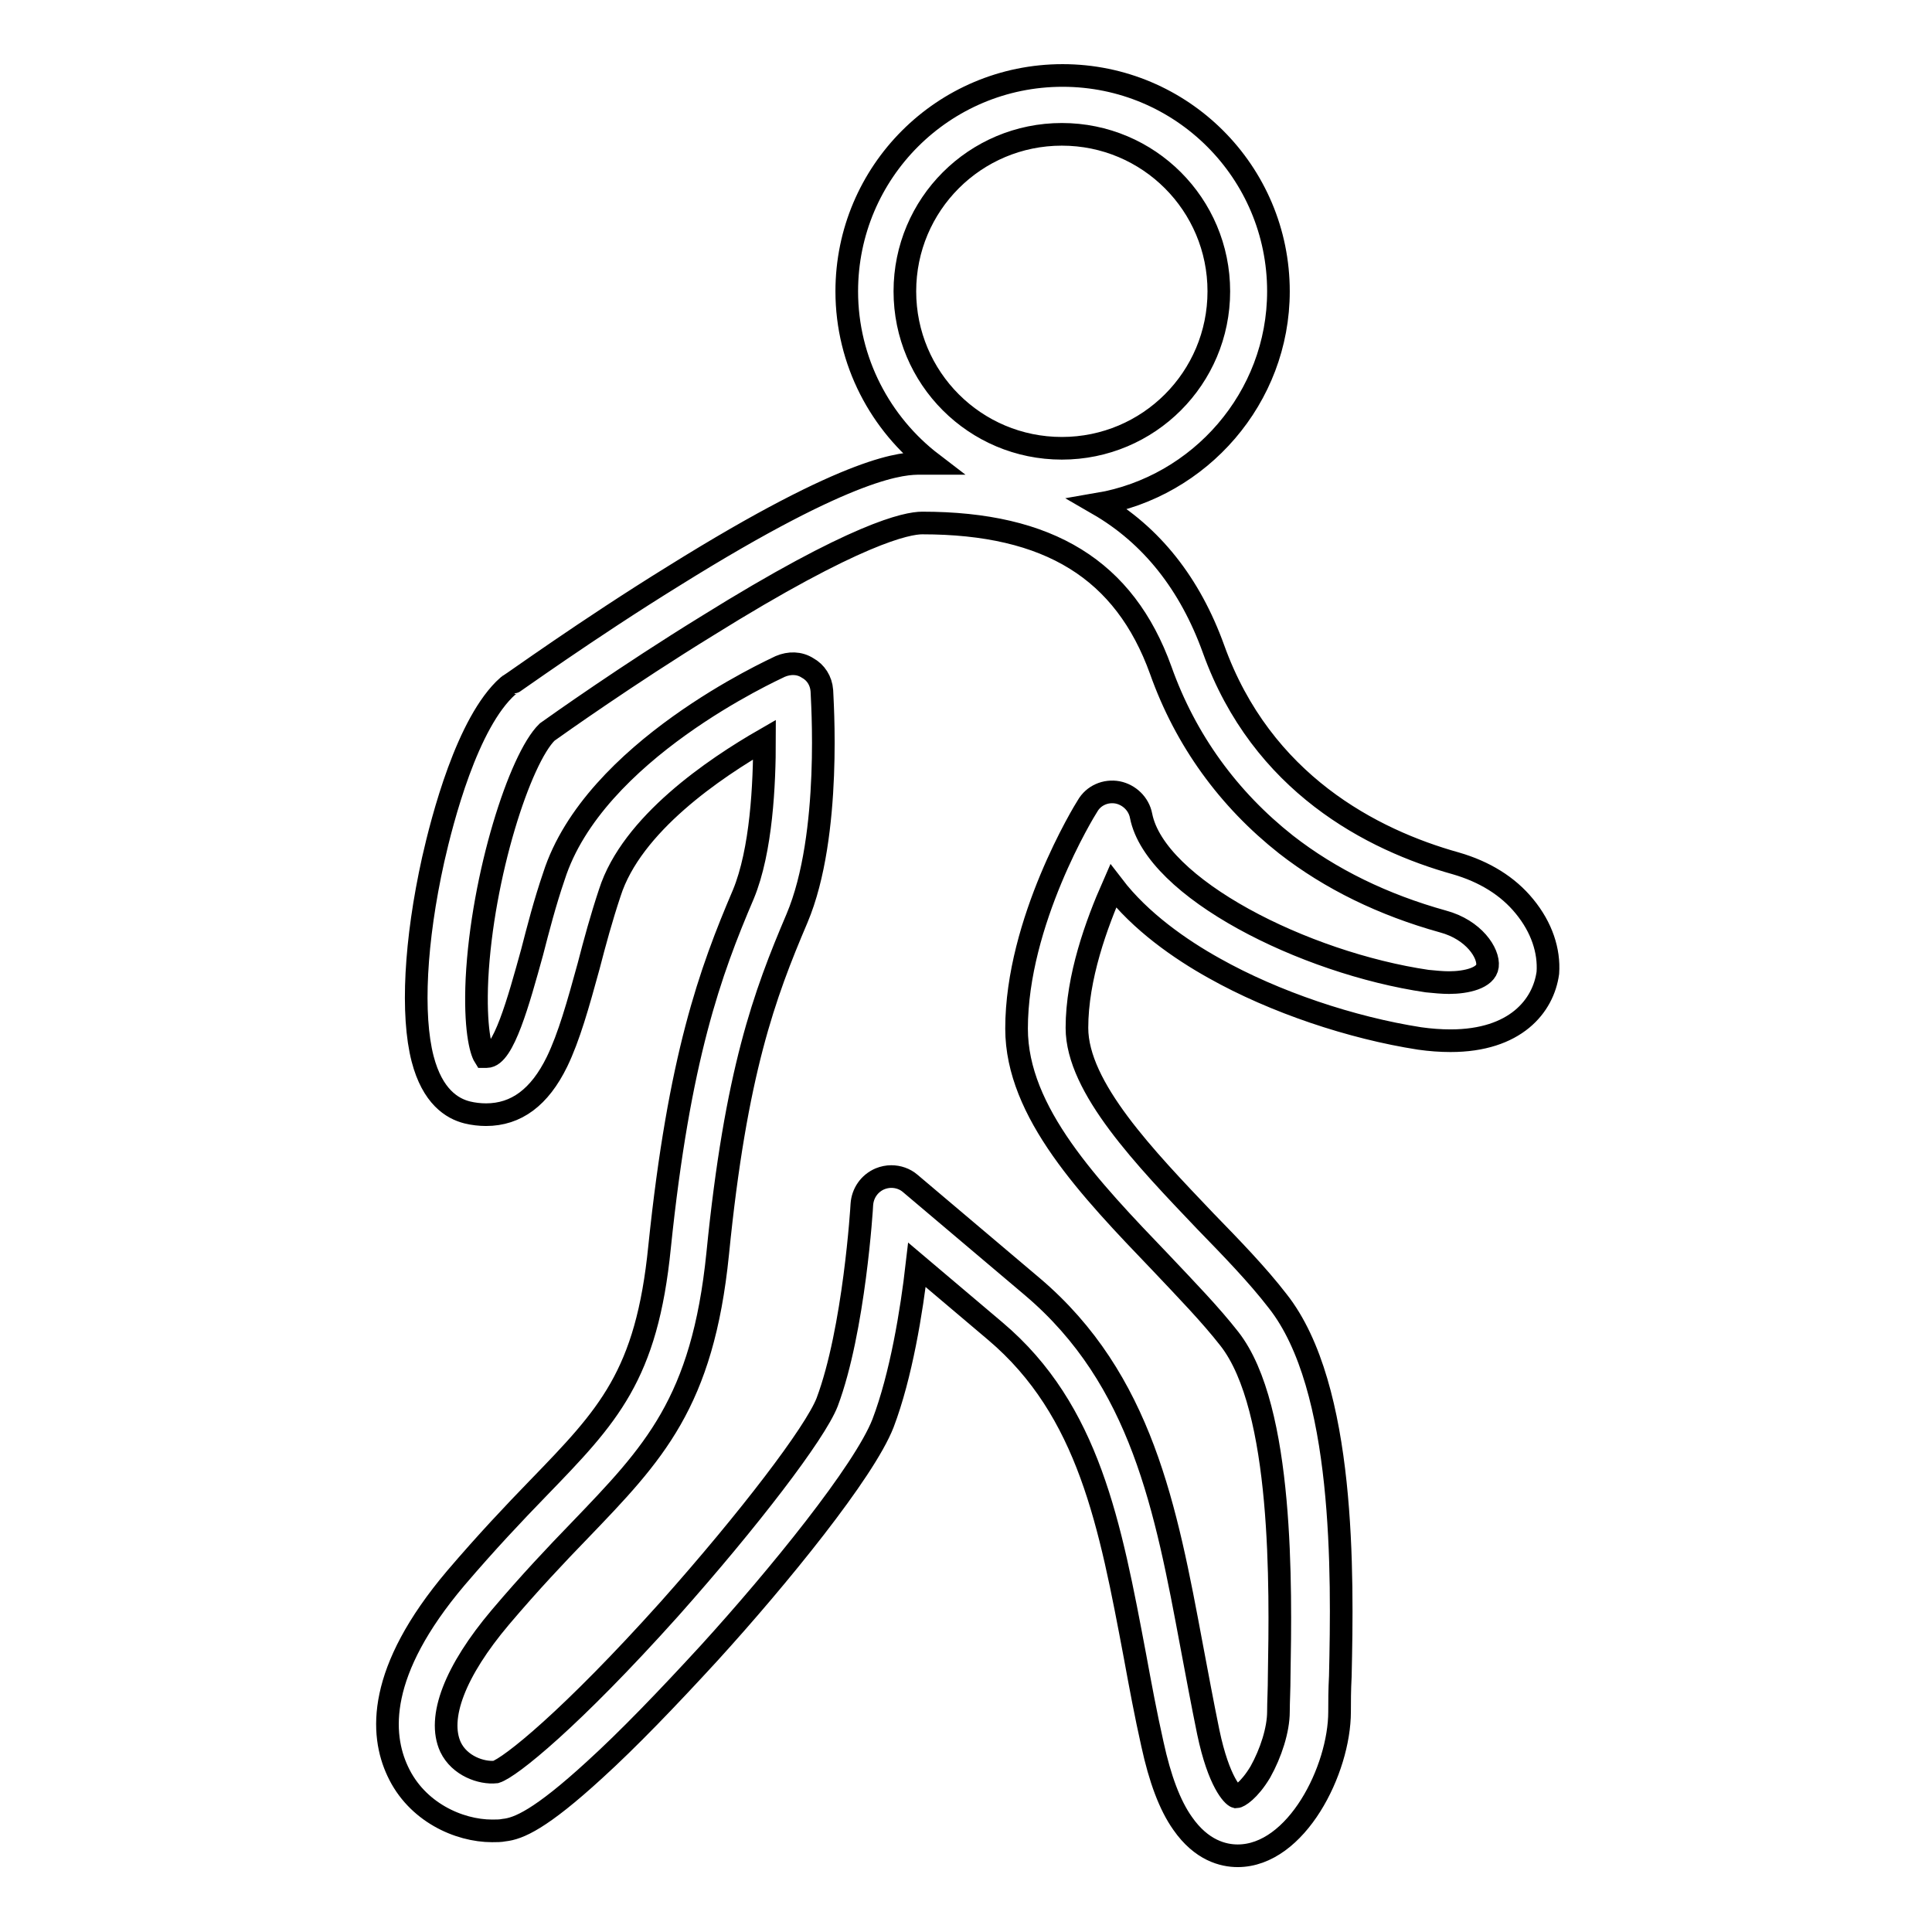 <?xml version="1.0" encoding="utf-8"?>
<!-- Svg Vector Icons : http://www.onlinewebfonts.com/icon -->
<!DOCTYPE svg PUBLIC "-//W3C//DTD SVG 1.1//EN" "http://www.w3.org/Graphics/SVG/1.1/DTD/svg11.dtd">
<svg version="1.1" xmlns="http://www.w3.org/2000/svg" xmlns:xlink="http://www.w3.org/1999/xlink" x="0px" y="0px" viewBox="0 0 256 256" enable-background="new 0 0 256 256" xml:space="preserve">
<g><g><path stroke-width="3" fill-opacity="0" stroke="#000000"  d="M202,120.1c-2.2-2.7-5.3-4.6-9.1-5.7c-11.1-3.1-25.7-10.6-32.1-28.4c-3.1-8.6-8.2-15.1-15.3-19.2c13.5-2.3,23.9-14.1,23.9-28.2c0-15.8-12.8-28.6-28.6-28.6c-15.8,0-28.6,12.8-28.6,28.6c0,9.3,4.5,17.6,11.3,22.8c-0.5,0-1,0-1.5,0c-2.2,0-8.8,0-32.7,14.9c-11.5,7.1-21.6,14.4-21.7,14.4s-0.2,0.2-0.3,0.2c-5.4,4.8-8.7,17.7-9.9,23c-2.4,10.8-2.9,20.6-1.4,26.4c1.3,5,3.9,6.6,5.9,7.1c0.8,0.2,1.7,0.3,2.5,0.3c4,0,7.1-2.3,9.4-7c1.6-3.3,2.8-7.6,4.2-12.7c0.8-3.1,1.7-6.4,2.8-9.7c2.9-9.1,13.9-16.5,20.5-20.3c0,5.9-0.4,14.7-2.8,20.5c-4.4,10.3-8.5,21.6-11.1,46.7c-1.7,17.1-6.8,22.4-16.1,32c-3.2,3.3-6.8,7.1-10.9,11.9c-10.5,12.4-10,20.7-7.7,25.6c2.5,5.4,8.1,7.9,12.5,7.9c0.6,0,1.1,0,1.6-0.1c1.9-0.2,4.8-1.4,12-8c4.4-4,9.6-9.4,15.2-15.5c9.1-10,20.5-24,23-30.4c2.4-6.3,3.8-14.9,4.5-21l10.4,8.8c12.4,10.5,15.2,25.6,18.5,43.1c0.7,3.8,1.4,7.6,2.3,11.6c1,4.6,2.3,8.1,4,10.5c2.5,3.6,5.4,4.3,7.3,4.3c7.8,0,13.5-11.4,13.5-19.1c0-1.3,0-2.8,0.1-4.7c0.3-13.4,0.7-38.3-8.3-49.7c-2.7-3.5-6.1-7-9.6-10.6c-7.9-8.3-17-17.7-17-25.6c0-6.7,2.6-13.8,4.8-18.8c3.6,4.7,8.9,8.4,13.4,10.9c8,4.5,18.2,7.9,27.2,9.3c1.4,0.2,2.8,0.3,4.1,0.3c8.6,0,12.3-4.6,12.9-9C205.3,126,204.3,122.9,202,120.1z M119.9,38.6c0-11.5,9.3-20.8,20.8-20.8s20.8,9.3,20.8,20.8c0,11.5-9.3,20.8-20.8,20.8S119.9,50.1,119.9,38.6z M197.1,128c-0.2,1.6-2.8,2.2-5.1,2.2c-0.9,0-1.9-0.1-2.9-0.2c-16.3-2.4-36-12.3-37.9-21.9c-0.3-1.6-1.6-2.8-3.1-3.1c-1.6-0.3-3.2,0.4-4,1.8c-0.4,0.6-9.4,15.3-9.4,29.5c0,11.1,9.7,21.2,19.1,31c3.4,3.6,6.6,6.9,9.1,10.1c7.2,9.2,6.8,33.1,6.6,44.6c0,1.9-0.1,3.5-0.1,4.8c0,2.4-1,5.5-2.4,8c-1.5,2.5-2.9,3.3-3.2,3.3c-0.4-0.1-2.3-1.9-3.7-8.6c-0.8-3.9-1.5-7.7-2.2-11.4c-3.4-18.2-6.6-35.3-21.1-47.6l-16.2-13.7c-0.7-0.6-1.6-0.9-2.5-0.9c-0.5,0-1,0.1-1.5,0.3c-1.4,0.6-2.3,1.9-2.4,3.4c0,0.2-1,16.6-4.6,26.2c-1.6,4.1-10.4,15.6-20.9,27.4c-13.1,14.6-21.1,21-23,21.6c-1.9,0.2-4.8-0.8-6-3.3c-1.8-3.9,0.6-10.1,6.6-17.2c3.9-4.6,7.4-8.3,10.5-11.5c9.8-10.2,16.3-16.9,18.3-36.7c2.4-24.1,6.2-34.3,10.5-44.4c4.7-11.1,3.3-29.5,3.3-30.2c-0.1-1.3-0.8-2.4-1.9-3c-1.1-0.7-2.4-0.7-3.6-0.2c-1,0.5-24.7,11.2-30,27.8c-1.2,3.5-2.1,7-2.9,10.1c-1.8,6.5-3.8,13.8-6,13.8c-0.1,0-0.2,0-0.3,0c-0.5-0.8-1.3-3.8-1-10.3c0.7-13.7,5.7-29.2,9.3-32.7c1.4-1,10.7-7.6,21.1-14c19.9-12.4,26.6-13.7,28.6-13.7c16.8,0,26.8,6.2,31.6,19.5c3.3,9.3,9,17.1,16.6,23.1c5.9,4.6,12.9,8,20.8,10.2C195.3,123.2,197.3,126.3,197.1,128z"/></g></g>
</svg>